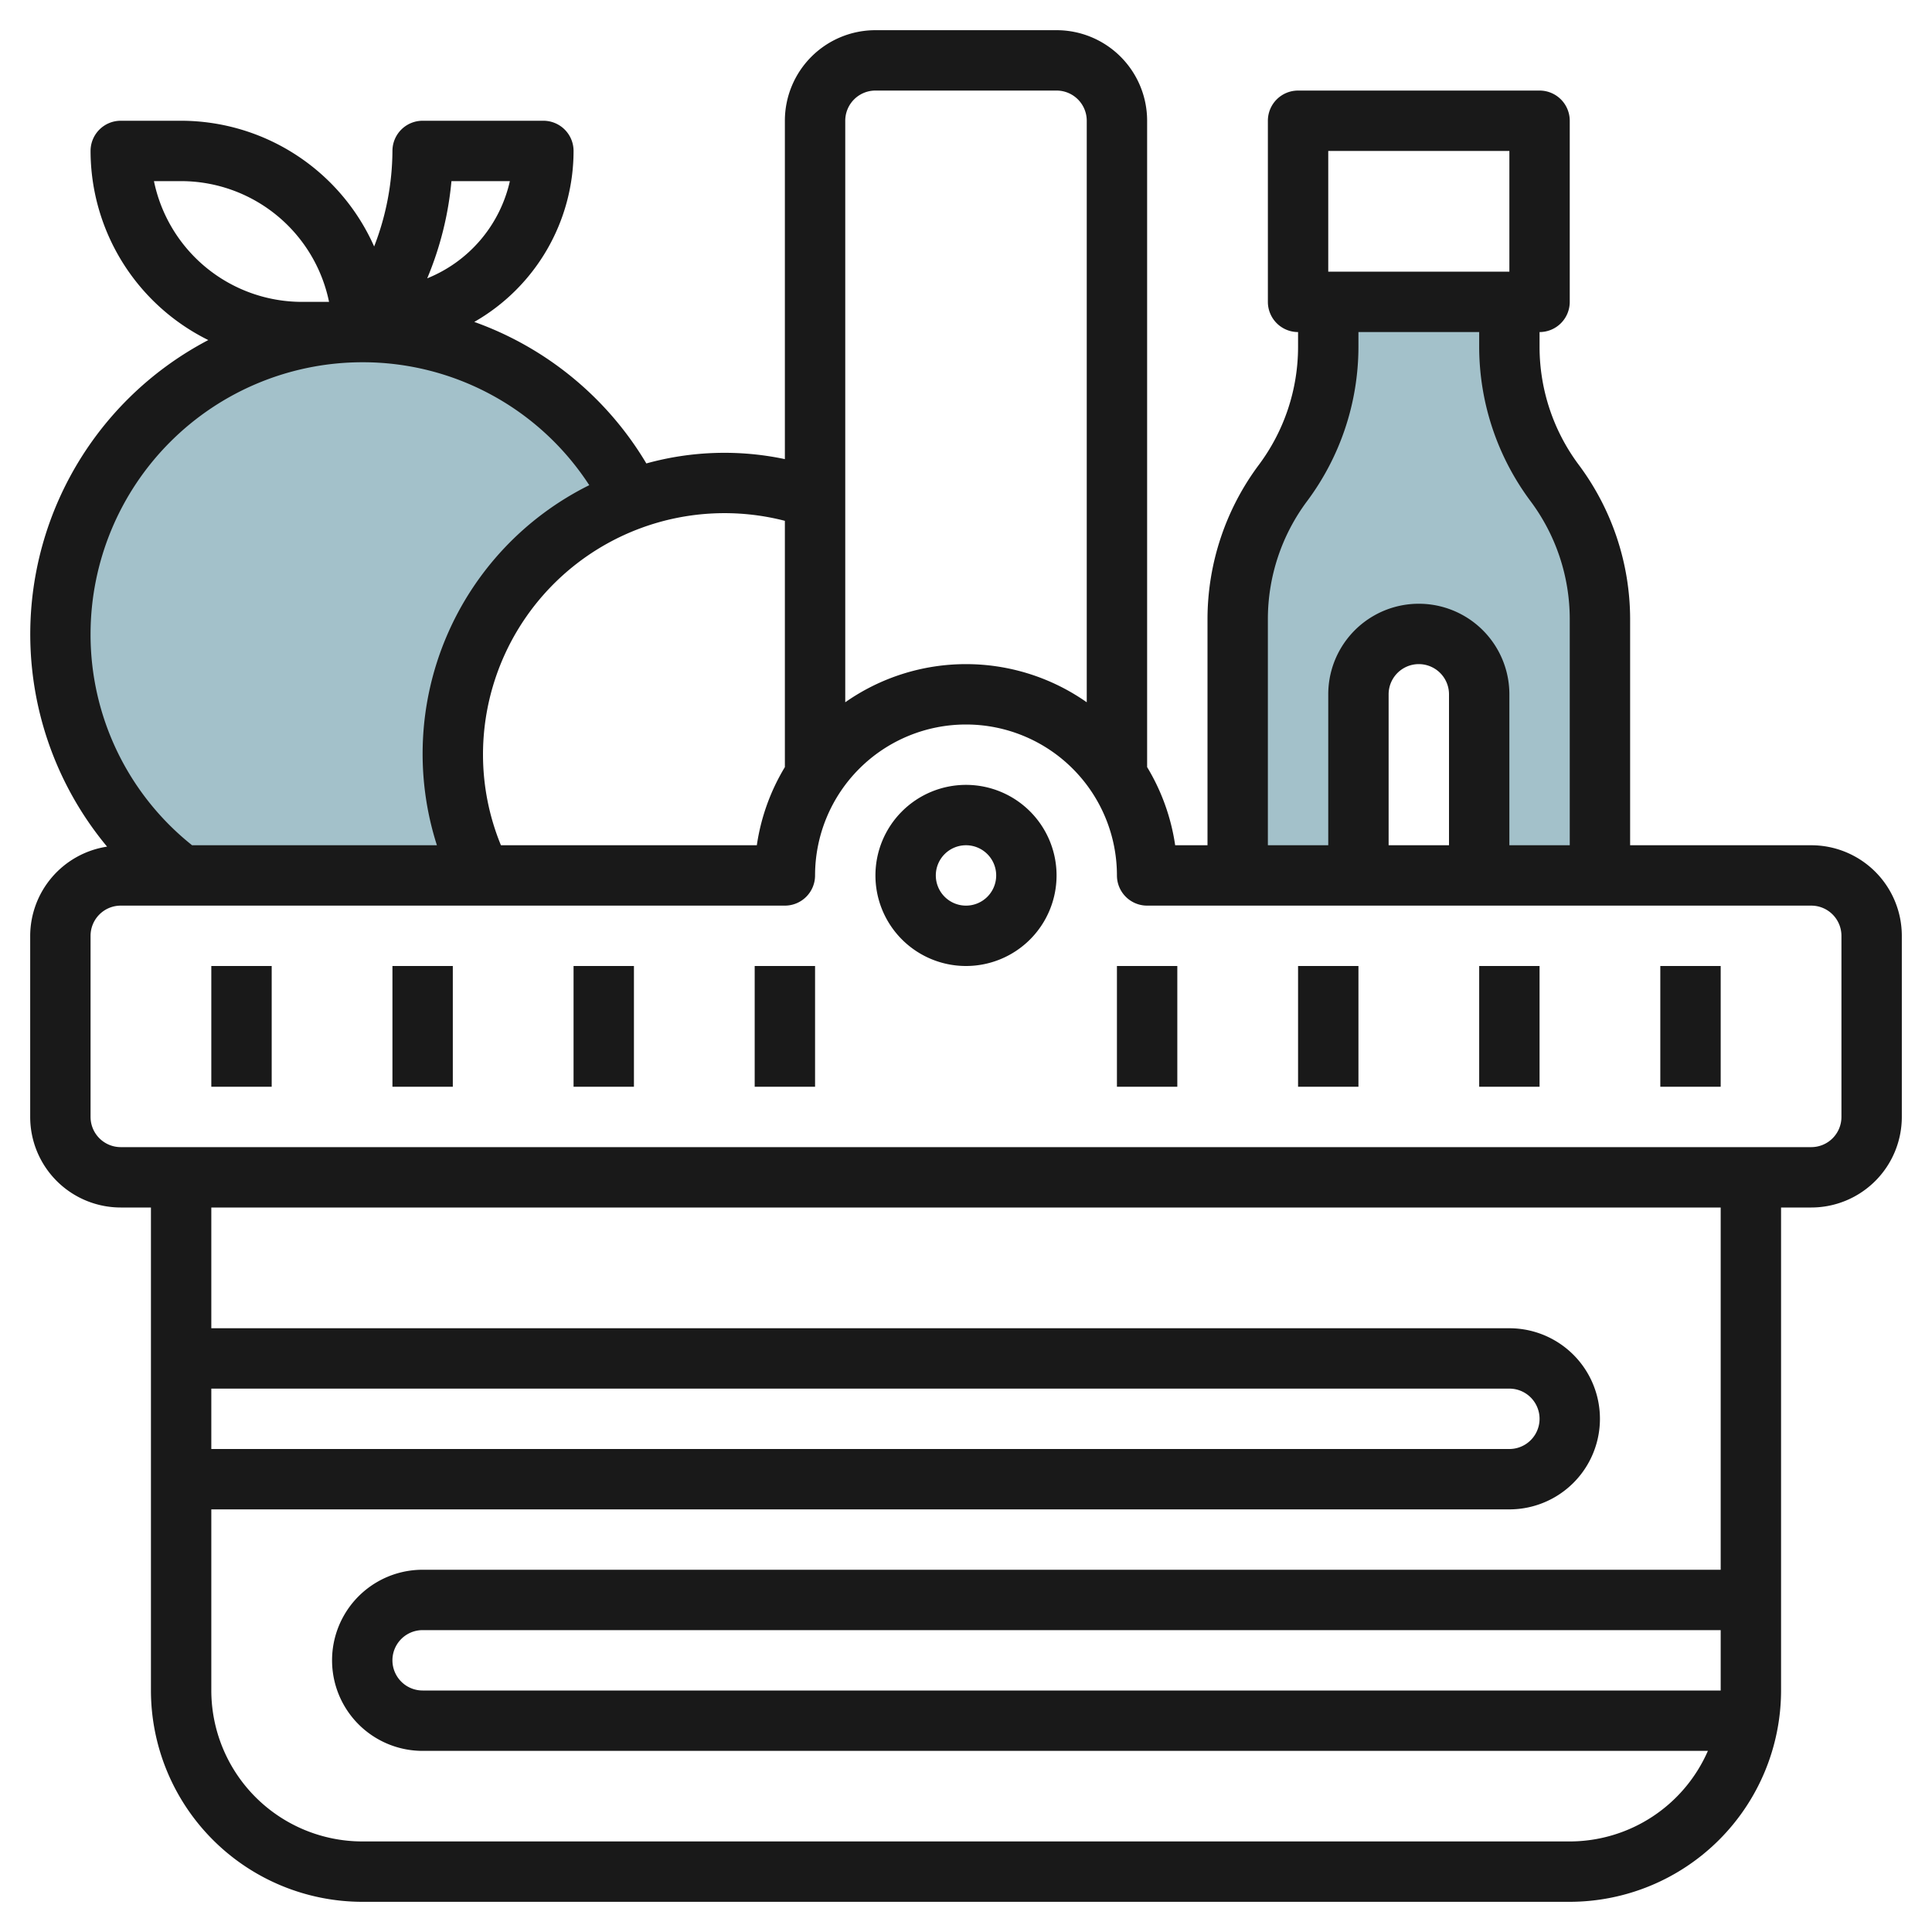 <svg id="Layer_3" height="512" viewBox="0 0 64 64" width="512" xmlns="http://www.w3.org/2000/svg" data-name="Layer 3"><path d="m20.948 16.531a10 10 0 1 0 -14.948 12.469h9.936a9.006 9.006 0 0 1 5.012-12.469z" fill="#a3c1ca"/><path d="m51.5 16a7.5 7.5 0 0 1 -1.5-4.5v-1.5h-6v1.5a7.5 7.5 0 0 1 -1.5 4.5 7.5 7.5 0 0 0 -1.5 4.5v8.5h4v-6a2 2 0 0 1 4 0v6h4v-8.5a7.5 7.5 0 0 0 -1.5-4.5z" fill="#a3c1ca"/><g fill="#191919"><path d="m60 28h-6v-7.5a8.559 8.559 0 0 0 -1.7-5.1 6.532 6.532 0 0 1 -1.3-3.9v-.5a1 1 0 0 0 1-1v-6a1 1 0 0 0 -1-1h-8a1 1 0 0 0 -1 1v6a1 1 0 0 0 1 1v.5a6.532 6.532 0 0 1 -1.3 3.9 8.559 8.559 0 0 0 -1.7 5.1v7.5h-1.071a6.944 6.944 0 0 0 -.929-2.589v-21.411a3 3 0 0 0 -3-3h-6a3 3 0 0 0 -3 3v11.209a9.687 9.687 0 0 0 -4.589.143 10.9 10.9 0 0 0 -5.7-4.688 6.528 6.528 0 0 0 3.289-5.664 1 1 0 0 0 -1-1h-4a1 1 0 0 0 -1 1 8.853 8.853 0 0 1 -.606 3.165 7.006 7.006 0 0 0 -6.394-4.165h-2a1 1 0 0 0 -1 1 7 7 0 0 0 3.9 6.265 11 11 0 0 0 -3.353 16.781 3 3 0 0 0 -2.547 2.954v6a3 3 0 0 0 3 3h1v16a7.008 7.008 0 0 0 7 7h40a7.008 7.008 0 0 0 7-7v-16h1a3 3 0 0 0 3-3v-6a3 3 0 0 0 -3-3zm-16-23h6v4h-6zm-2 15.5a6.532 6.532 0 0 1 1.3-3.9 8.559 8.559 0 0 0 1.7-5.1v-.5h4v.5a8.559 8.559 0 0 0 1.7 5.1 6.532 6.532 0 0 1 1.3 3.9v7.5h-2v-5a3 3 0 0 0 -6 0v5h-2zm6 7.5h-2v-5a1 1 0 0 1 2 0zm-19-25h6a1 1 0 0 1 1 1v19.264a6.961 6.961 0 0 0 -8 0v-19.264a1 1 0 0 1 1-1zm-3 14.253v8.158a6.944 6.944 0 0 0 -.929 2.589h-8.477a7.91 7.91 0 0 1 -.594-3 8 8 0 0 1 10-7.747zm-11.045-11.253h1.935a4.547 4.547 0 0 1 -2.738 3.22 10.891 10.891 0 0 0 .803-3.22zm-9.855 0h.9a5.008 5.008 0 0 1 4.9 4h-.9a5.008 5.008 0 0 1 -4.9-4zm6.9 6a8.943 8.943 0 0 1 7.52 4.072 9.933 9.933 0 0 0 -5.047 11.928h-8.11a8.918 8.918 0 0 1 -3.363-7 9.01 9.01 0 0 1 9-9zm-5 34h43a1 1 0 0 1 0 2h-43zm50 10h-43a1 1 0 0 1 0-2h43zm0-4h-43a3 3 0 0 0 0 6h42.576a5 5 0 0 1 -4.576 3h-40a5.006 5.006 0 0 1 -5-5v-6h43a3 3 0 0 0 0-6h-43v-4h50zm4-15a1 1 0 0 1 -1 1h-56a1 1 0 0 1 -1-1v-6a1 1 0 0 1 1-1h22a1 1 0 0 0 1-1 5 5 0 0 1 10 0 1 1 0 0 0 1 1h22a1 1 0 0 1 1 1z"/><path d="m32 26a3 3 0 1 0 3 3 3 3 0 0 0 -3-3zm0 4a1 1 0 1 1 1-1 1 1 0 0 1 -1 1z"/><path d="m7 32h2v4h-2z"/><path d="m13 32h2v4h-2z"/><path d="m19 32h2v4h-2z"/><path d="m25 32h2v4h-2z"/><path d="m37 32h2v4h-2z"/><path d="m43 32h2v4h-2z"/><path d="m49 32h2v4h-2z"/><path d="m55 32h2v4h-2z"/></g></svg>